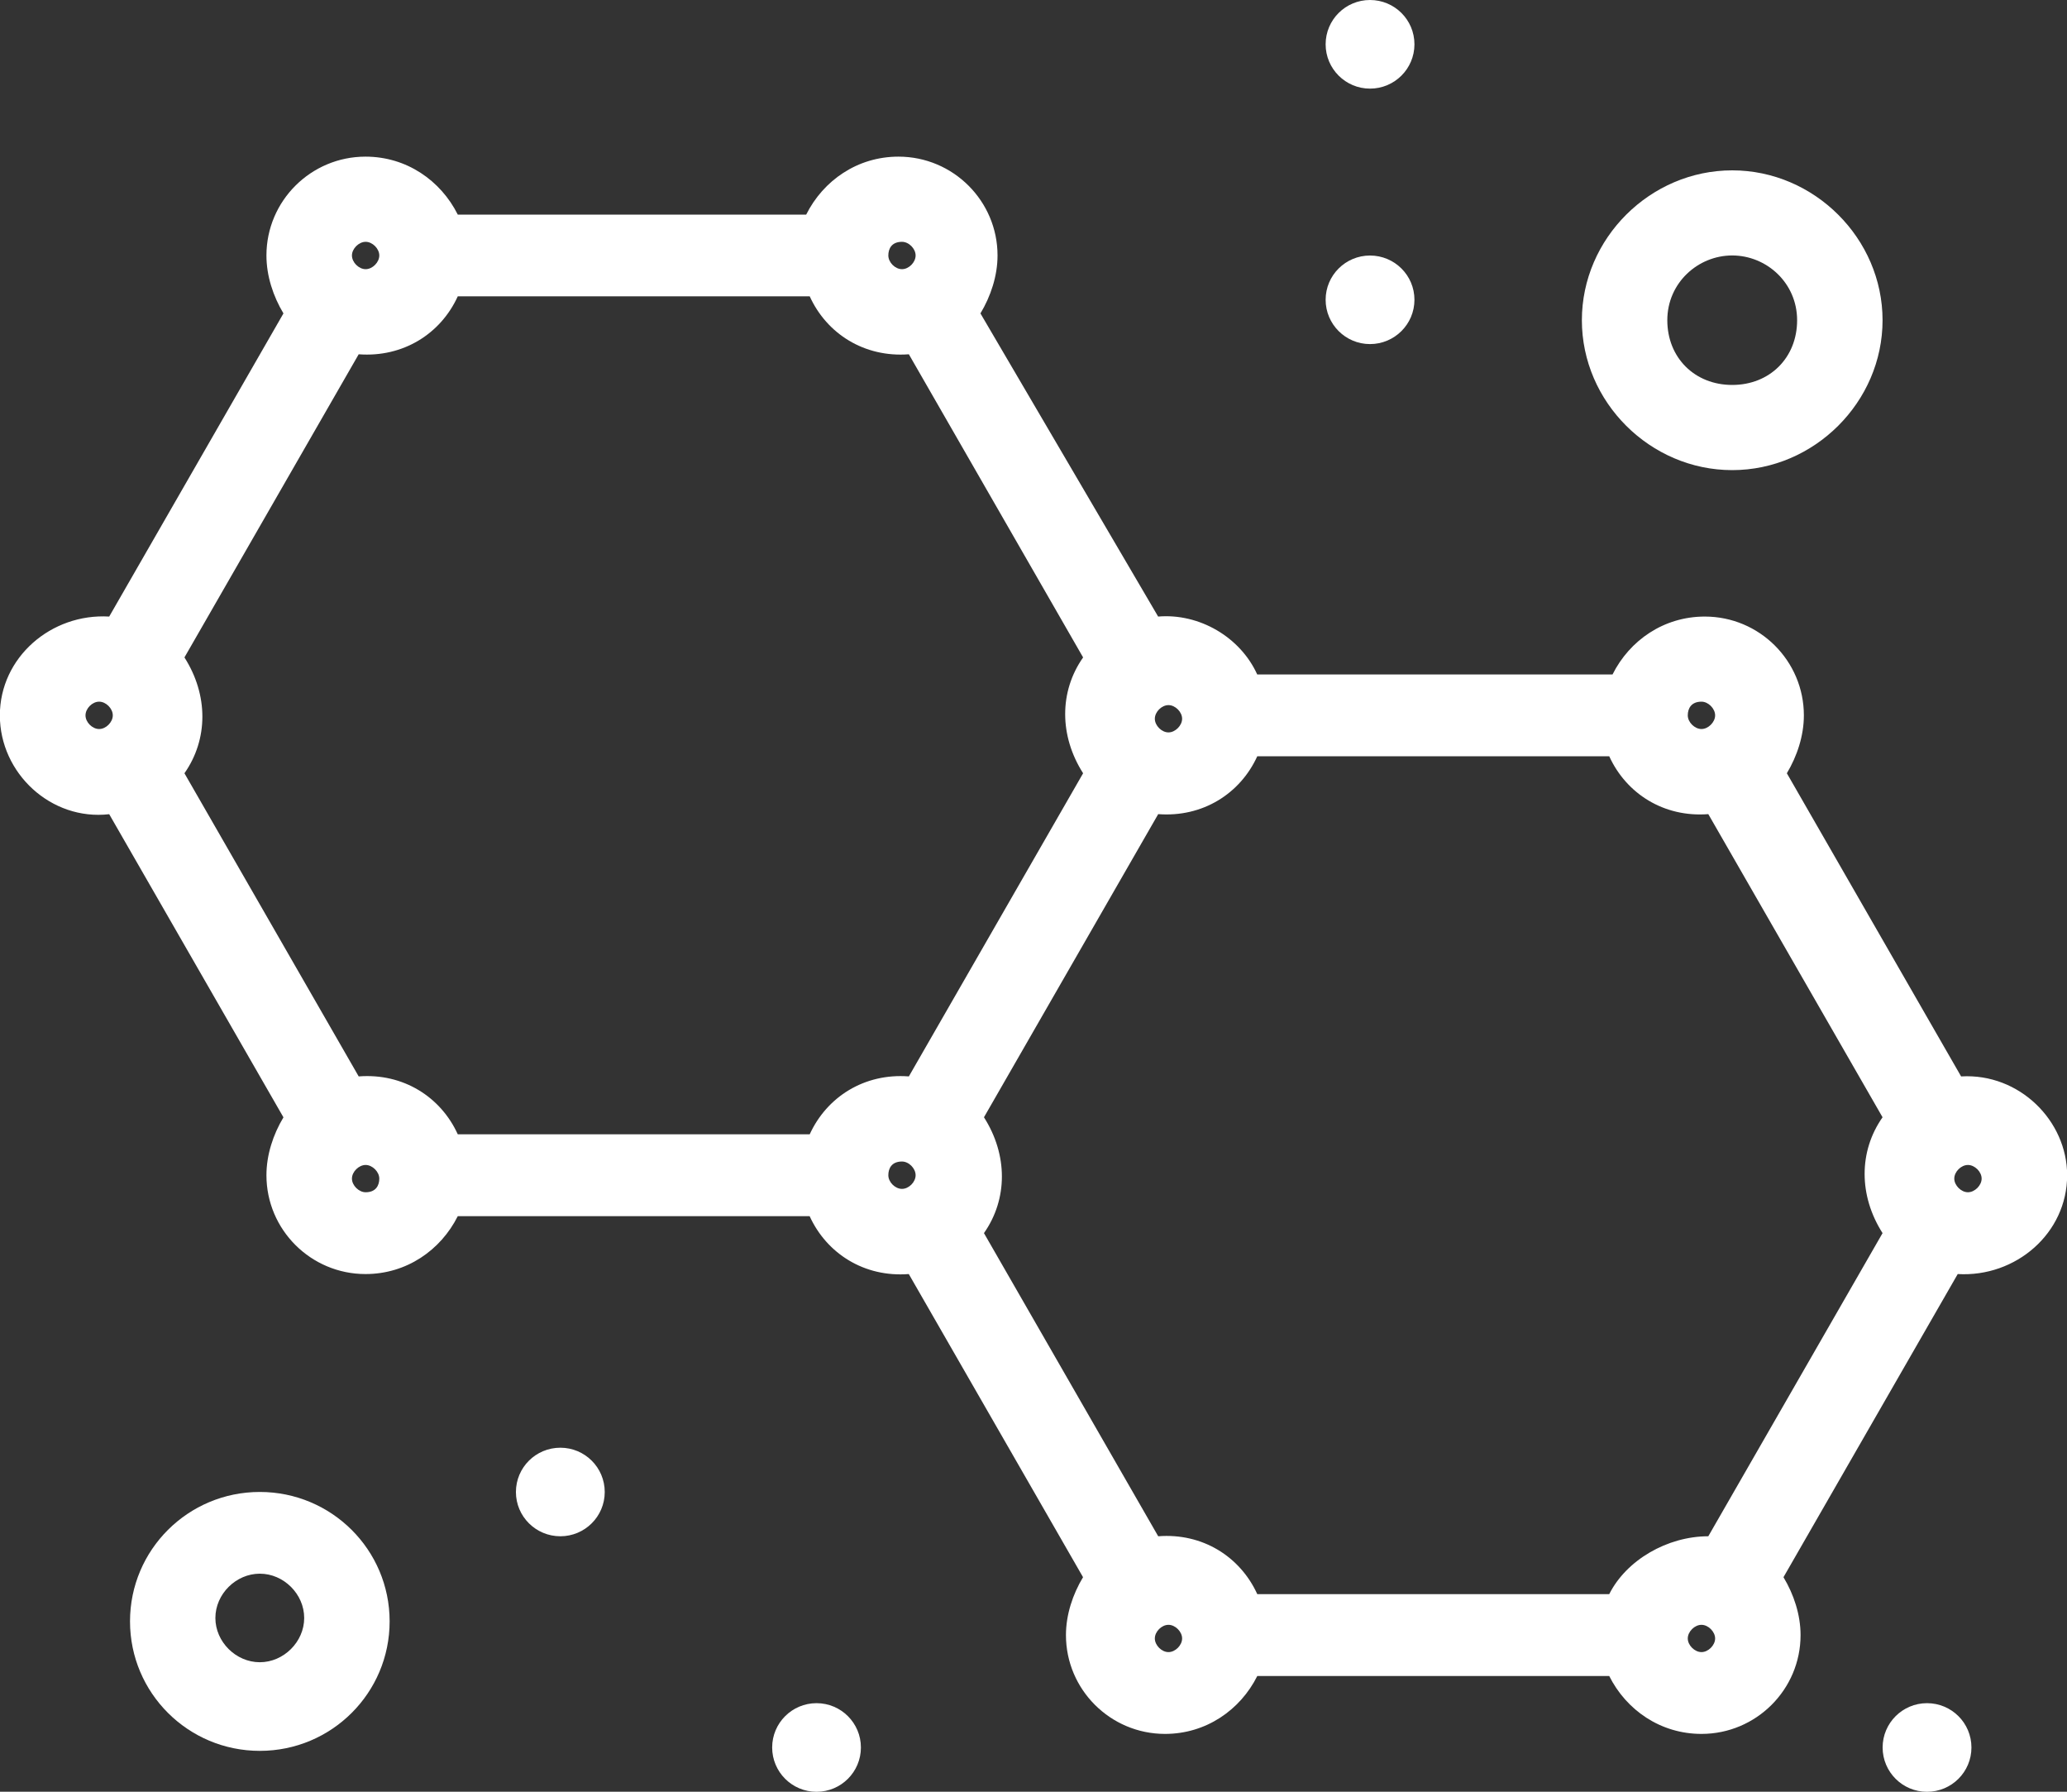 <svg width="30" height="26" viewBox="0 0 30 26" fill="none" xmlns="http://www.w3.org/2000/svg">
<rect x="0" y="0" width="30" height="26" fill="#333333" stroke="none"/>
<g clip-path="url(#clip0_1265_775)">
<path d="M28.463 15.62L25.934 11.221C26.082 10.974 26.181 10.677 26.181 10.381C26.181 9.59 25.537 8.947 24.743 8.947C24.148 8.947 23.652 9.292 23.404 9.787H18.247C18 9.243 17.404 8.897 16.809 8.947L14.23 4.548C14.379 4.3 14.478 4.004 14.478 3.707C14.478 2.917 13.834 2.273 13.04 2.273C12.445 2.273 11.949 2.619 11.701 3.114H6.644C6.396 2.619 5.9 2.273 5.305 2.273C4.512 2.273 3.867 2.916 3.867 3.707C3.867 4.004 3.965 4.3 4.114 4.548L1.585 8.947C0.742 8.898 -0.002 9.54 -0.002 10.381C-0.002 11.222 0.742 11.912 1.585 11.815L4.114 16.214C3.965 16.461 3.867 16.758 3.867 17.054C3.867 17.844 4.511 18.488 5.305 18.488C5.9 18.488 6.396 18.142 6.644 17.648H11.751C11.999 18.191 12.545 18.538 13.19 18.488L15.719 22.887C15.57 23.134 15.471 23.431 15.471 23.727C15.471 24.517 16.115 25.161 16.909 25.161C17.504 25.161 18 24.815 18.248 24.321H23.356C23.604 24.815 24.1 25.161 24.695 25.161C25.488 25.161 26.133 24.518 26.133 23.727C26.133 23.431 26.034 23.134 25.885 22.887L28.414 18.488C29.258 18.537 30.002 17.895 30.002 17.054C30.002 16.263 29.307 15.571 28.465 15.62H28.463ZM23.356 23.133H18.248C18 22.59 17.455 22.243 16.81 22.293L14.281 17.894C14.628 17.4 14.628 16.757 14.281 16.213L16.81 11.814C17.455 11.863 18 11.517 18.248 10.974H23.356C23.604 11.517 24.149 11.864 24.794 11.814L27.323 16.213C26.976 16.707 26.976 17.35 27.323 17.894L24.794 22.293C24.199 22.293 23.604 22.639 23.356 23.133ZM11.752 16.46H6.644C6.397 15.917 5.851 15.57 5.206 15.62L2.677 11.221C3.024 10.726 3.024 10.084 2.677 9.54L5.206 5.141C5.85 5.189 6.396 4.844 6.644 4.3H11.752C12 4.844 12.545 5.19 13.191 5.141L15.72 9.54C15.373 10.034 15.373 10.677 15.72 11.221L13.191 15.62C12.545 15.571 12.001 15.917 11.752 16.46ZM24.695 10.182C24.793 10.182 24.893 10.281 24.893 10.381C24.893 10.48 24.793 10.579 24.695 10.579C24.596 10.579 24.496 10.48 24.496 10.381C24.496 10.281 24.546 10.182 24.695 10.182ZM16.959 10.628C16.86 10.628 16.761 10.529 16.761 10.43C16.761 10.33 16.86 10.232 16.959 10.232C17.058 10.232 17.157 10.331 17.157 10.43C17.157 10.528 17.058 10.628 16.959 10.628ZM13.091 3.509C13.191 3.509 13.289 3.608 13.289 3.707C13.289 3.807 13.191 3.906 13.091 3.906C12.991 3.906 12.893 3.807 12.893 3.707C12.893 3.608 12.942 3.509 13.091 3.509ZM5.307 3.509C5.406 3.509 5.505 3.608 5.505 3.707C5.505 3.807 5.406 3.906 5.307 3.906C5.207 3.906 5.108 3.807 5.108 3.707C5.108 3.608 5.208 3.509 5.307 3.509ZM1.439 10.182C1.538 10.182 1.637 10.281 1.637 10.381C1.637 10.48 1.538 10.579 1.439 10.579C1.339 10.579 1.241 10.48 1.241 10.381C1.241 10.281 1.339 10.182 1.439 10.182ZM5.307 17.301C5.208 17.301 5.108 17.202 5.108 17.103C5.108 17.003 5.208 16.905 5.307 16.905C5.405 16.905 5.505 17.004 5.505 17.103C5.505 17.201 5.456 17.301 5.307 17.301ZM13.091 16.855C13.191 16.855 13.289 16.954 13.289 17.054C13.289 17.153 13.191 17.252 13.091 17.252C12.991 17.252 12.893 17.153 12.893 17.054C12.893 16.954 12.942 16.855 13.091 16.855ZM16.959 23.974C16.86 23.974 16.761 23.875 16.761 23.776C16.761 23.676 16.86 23.578 16.959 23.578C17.058 23.578 17.157 23.677 17.157 23.776C17.157 23.875 17.058 23.974 16.959 23.974ZM24.695 23.974C24.596 23.974 24.496 23.875 24.496 23.776C24.496 23.676 24.596 23.578 24.695 23.578C24.793 23.578 24.893 23.677 24.893 23.776C24.893 23.875 24.793 23.974 24.695 23.974ZM28.562 17.301C28.464 17.301 28.364 17.202 28.364 17.103C28.364 17.003 28.463 16.905 28.562 16.905C28.662 16.905 28.761 17.004 28.761 17.103C28.761 17.201 28.662 17.301 28.562 17.301Z" fill="white"/>
<path d="M3.771 21.65C2.729 21.65 1.887 22.49 1.887 23.528C1.887 24.567 2.73 25.407 3.771 25.407C4.812 25.407 5.655 24.567 5.655 23.528C5.655 22.49 4.812 21.65 3.771 21.65ZM3.771 24.121C3.424 24.121 3.126 23.825 3.126 23.479C3.126 23.132 3.424 22.836 3.771 22.836C4.118 22.836 4.415 23.132 4.415 23.479C4.415 23.825 4.117 24.121 3.771 24.121Z" fill="white"/>
<path d="M25.141 6.822C26.332 6.822 27.323 5.833 27.323 4.647C27.323 3.461 26.332 2.472 25.141 2.472C23.95 2.472 22.959 3.46 22.959 4.647C22.959 5.834 23.95 6.822 25.141 6.822ZM25.141 3.707C25.637 3.707 26.083 4.103 26.083 4.647C26.083 5.191 25.686 5.586 25.141 5.586C24.596 5.586 24.199 5.19 24.199 4.647C24.199 4.104 24.645 3.707 25.141 3.707Z" fill="white"/>
<path d="M19.884 0C20.24 0 20.529 0.287 20.529 0.643C20.529 0.998 20.24 1.286 19.884 1.286C19.529 1.286 19.24 0.998 19.24 0.643C19.24 0.287 19.529 0 19.884 0Z" fill="white"/>
<path d="M19.884 4.993C20.24 4.993 20.529 4.705 20.529 4.35C20.529 3.995 20.24 3.708 19.884 3.708C19.529 3.708 19.24 3.995 19.24 4.35C19.24 4.705 19.529 4.993 19.884 4.993Z" fill="white"/>
<path d="M8.133 21.008C8.488 21.008 8.777 21.295 8.777 21.651C8.777 22.006 8.488 22.293 8.133 22.293C7.777 22.293 7.488 22.006 7.488 21.651C7.488 21.295 7.777 21.008 8.133 21.008Z" fill="white"/>
<path d="M11.851 24.715C12.207 24.715 12.495 25.003 12.495 25.358C12.495 25.713 12.207 26.001 11.851 26.001C11.495 26.001 11.207 25.713 11.207 25.358C11.207 25.003 11.495 24.715 11.851 24.715Z" fill="white"/>
<path d="M27.968 24.715C28.325 24.715 28.613 25.003 28.613 25.358C28.613 25.713 28.325 26.001 27.968 26.001C27.612 26.001 27.324 25.713 27.324 25.358C27.324 25.003 27.613 24.715 27.968 24.715Z" fill="white"/>
</g>
<defs>
<clipPath id="clip0_1265_775">
<rect width="30" height="26" fill="white"/>
</clipPath>
</defs>
</svg>
